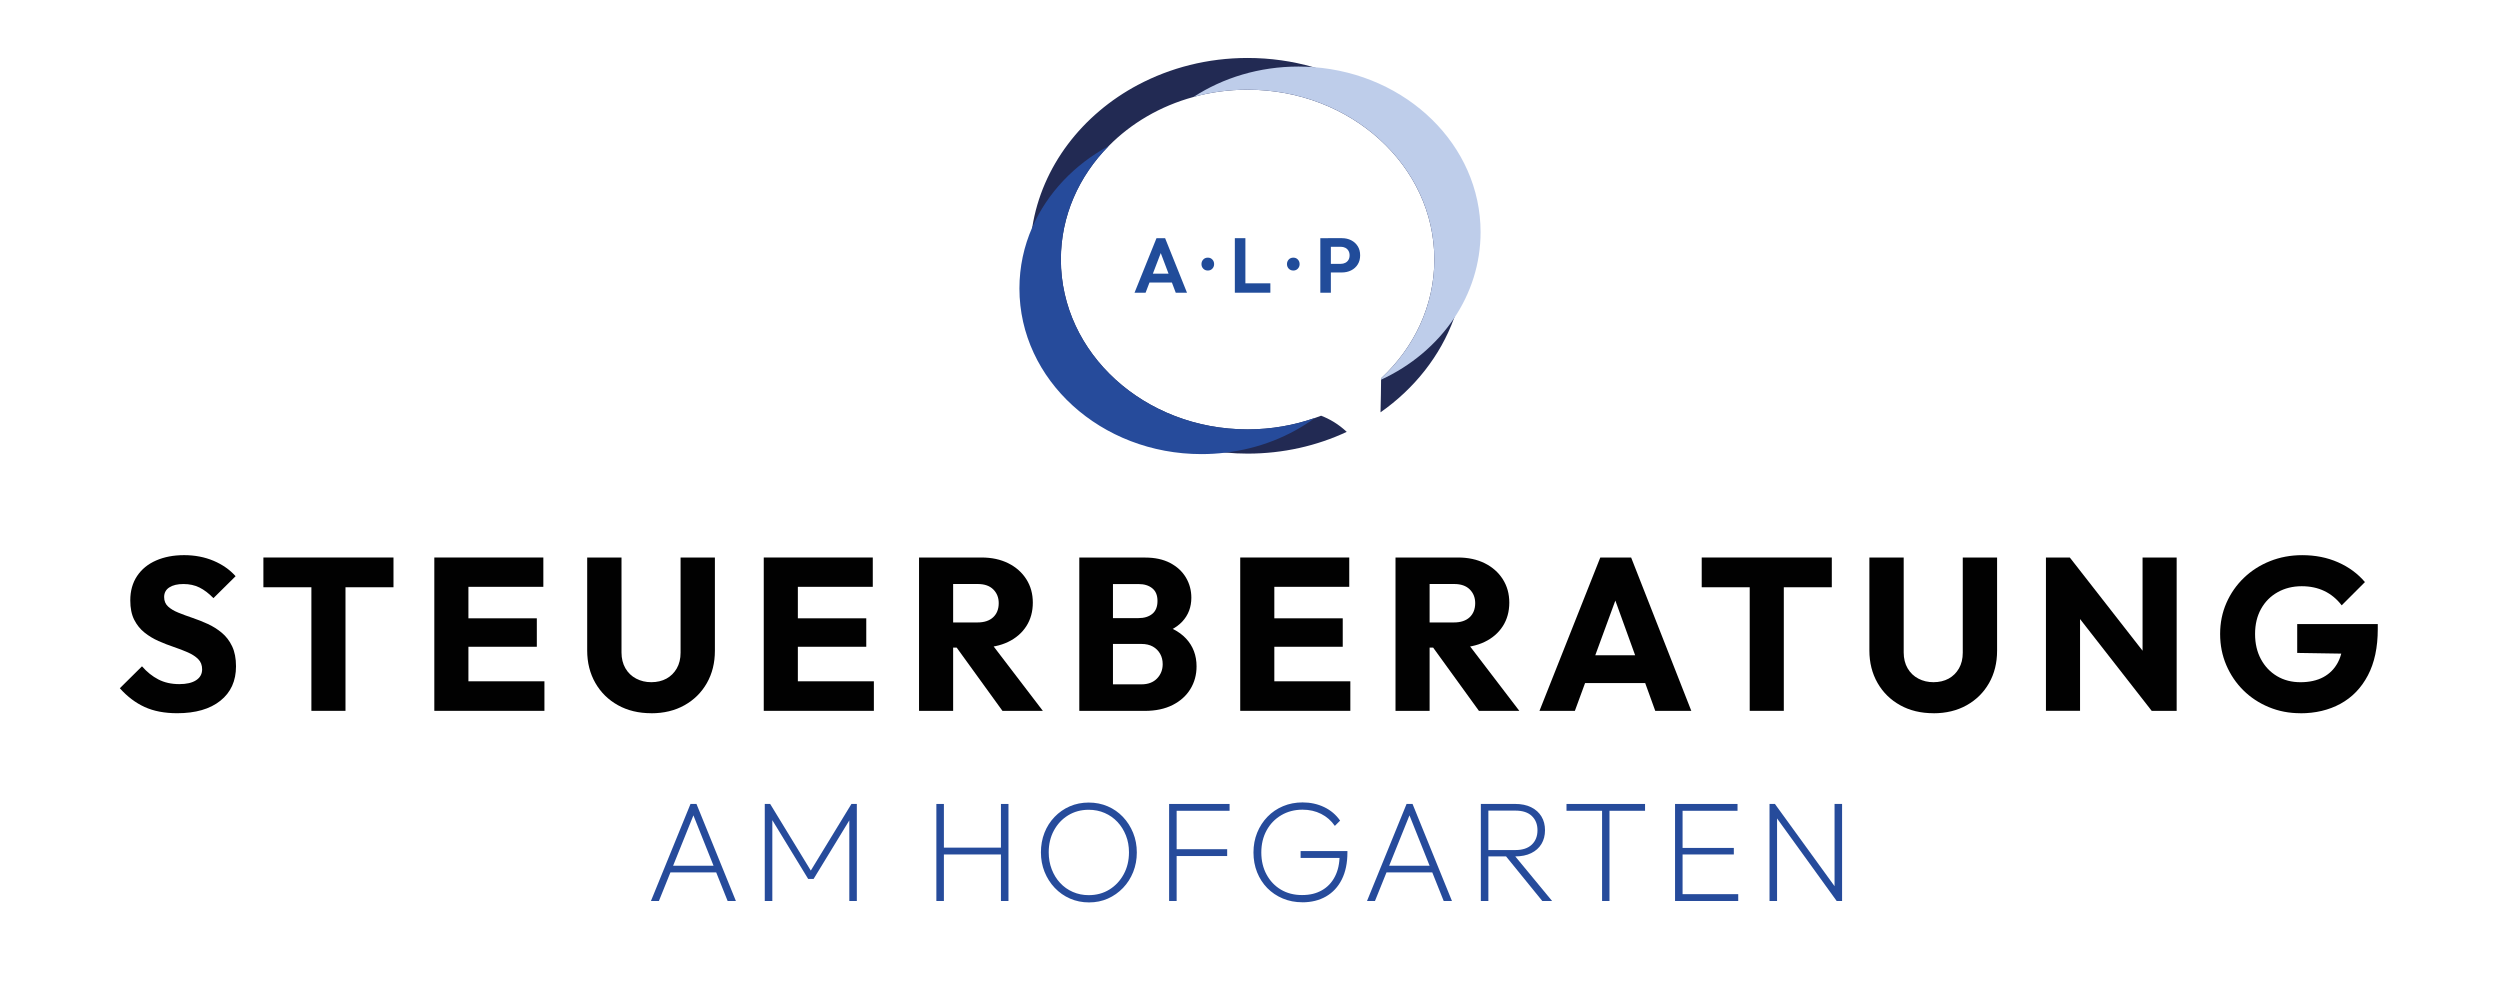 <?xml version="1.0" encoding="UTF-8"?> <svg xmlns="http://www.w3.org/2000/svg" id="Ebene_1" data-name="Ebene 1" viewBox="0 0 1036 414"><defs><style> .cls-1 { fill: #becdea; } .cls-2 { fill: #010101; } .cls-3 { fill: #222a53; } .cls-4 { fill: #264b9b; } .cls-5 { fill: #214c9a; } </style></defs><g><path class="cls-3" d="M471.66,35.12c-23.25,12.33-39.88,33.85-43.89,59.09-.6,3.86-.92,7.8-.92,11.8,0,42.5,35.59,77.45,81.14,81.54,2.96.29,5.96.43,9.01.43,14.79,0,28.77-3.25,41.09-9.01-3.45-3.25-7.11-5.35-10.62-6.7-.83.32-1.67.63-2.53.92-8.66,3.05-18.1,4.75-27.94,4.75-42.73,0-77.37-31.53-77.37-70.4,0-18.07,7.48-34.55,19.79-47.01,9.32-9.47,21.44-16.6,35.16-20.34,7.08-1.99,14.62-3.02,22.41-3.02,42.75,0,77.4,31.51,77.4,70.38,0,19.16-8.43,36.54-22.07,49.23v.57c-.03,3.57-.09,8.43-.23,13.52,14.01-9.81,24.74-23.33,30.44-38.93,3.02-8.14,4.63-16.86,4.63-25.92,0-36.66-26.44-67.7-62.95-78.2-8.6-2.47-17.72-3.8-27.22-3.8-16.53,0-32.01,4.05-45.33,11.11"></path><path class="cls-4" d="M544.93,173.19c-10.42,7.6-23.08,12.69-36.94,14.36-3.31.43-6.68.63-10.1.63-41.66,0-75.44-30.73-75.44-68.62,0-8.95,1.87-17.52,5.32-25.35,6.19-14.16,17.41-25.98,31.65-33.69-12.31,12.46-19.79,28.94-19.79,47.01,0,38.87,34.64,70.4,77.37,70.4,9.84,0,19.28-1.7,27.94-4.75Z"></path><path class="cls-1" d="M494.58,40.18c12.29-7.97,27.3-12.6,43.5-12.6,2.07,0,4.11.09,6.13.23,38.84,2.85,69.34,32.37,69.34,68.39,0,13.09-4.03,25.32-11.02,35.74-7.28,10.82-17.72,19.65-30.21,25.41v-.57c13.64-12.69,22.07-30.07,22.07-49.23,0-38.87-34.64-70.38-77.4-70.38-7.8,0-15.34,1.04-22.41,3.02"></path></g><g><path class="cls-4" d="M269.75,373.37l16.39-40.21h2.48l16.33,40.21h-3.42l-14.8-37.03h1.24l-14.92,37.03h-3.3ZM276.89,361.52v-2.77h20.93v2.77h-20.93Z"></path><path class="cls-4" d="M316.92,373.37v-40.21h2.24l17.69,29.01h-1.71l17.69-29.01h2.24v40.21h-3.12v-34.84l.77.18-15.57,25.53h-2.24l-15.57-25.53.71-.18v34.84h-3.12Z"></path><path class="cls-4" d="M388.03,373.37v-40.21h3.12v40.21h-3.12ZM390.03,354.09v-2.83h25.88v2.83h-25.88ZM414.79,373.37v-40.21h3.12v40.21h-3.12Z"></path><path class="cls-4" d="M451.29,373.96c-2.83,0-5.45-.53-7.87-1.59-2.42-1.06-4.53-2.54-6.34-4.45-1.81-1.91-3.21-4.12-4.22-6.63-1-2.51-1.5-5.21-1.5-8.08s.49-5.61,1.47-8.11c.98-2.5,2.38-4.69,4.19-6.57s3.91-3.35,6.31-4.39c2.4-1.04,5.01-1.56,7.84-1.56s5.45.52,7.87,1.56c2.42,1.04,4.52,2.51,6.31,4.39,1.79,1.89,3.19,4.09,4.22,6.6,1.02,2.52,1.53,5.23,1.53,8.14s-.5,5.56-1.5,8.08c-1,2.52-2.41,4.72-4.21,6.6-1.81,1.89-3.9,3.36-6.28,4.42-2.38,1.06-4.98,1.59-7.81,1.59ZM451.17,370.95c3.22,0,6.08-.78,8.58-2.33,2.5-1.55,4.47-3.67,5.92-6.34s2.18-5.7,2.18-9.08c0-2.51-.42-4.84-1.27-6.99-.85-2.14-2.01-4.01-3.51-5.6-1.49-1.59-3.25-2.83-5.28-3.71-2.02-.88-4.24-1.33-6.63-1.33-3.18,0-6.02.77-8.52,2.3-2.5,1.53-4.46,3.63-5.9,6.28-1.44,2.65-2.15,5.67-2.15,9.05,0,2.52.41,4.85,1.24,7.02.83,2.16,1.98,4.05,3.48,5.66,1.49,1.61,3.25,2.86,5.28,3.74,2.02.88,4.21,1.33,6.57,1.33Z"></path><path class="cls-4" d="M484.48,373.37v-40.21h3.12v40.21h-3.12ZM486.49,335.99v-2.83h23.05v2.83h-23.05ZM486.49,354.74v-2.83h22.05v2.83h-22.05Z"></path><path class="cls-4" d="M539.67,373.9c-2.91,0-5.6-.52-8.08-1.56-2.48-1.04-4.62-2.49-6.43-4.33-1.81-1.85-3.21-4.03-4.22-6.54-1-2.51-1.5-5.25-1.5-8.2s.51-5.68,1.53-8.2c1.02-2.51,2.45-4.72,4.27-6.6,1.83-1.89,3.98-3.35,6.46-4.39,2.48-1.04,5.17-1.56,8.08-1.56,3.26,0,6.25.65,8.96,1.95,2.71,1.3,4.91,3.16,6.6,5.6l-2.18,2.18c-1.49-2.16-3.39-3.82-5.69-4.98-2.3-1.16-4.86-1.74-7.69-1.74-3.3,0-6.25.77-8.84,2.3-2.59,1.53-4.62,3.64-6.07,6.31-1.46,2.67-2.18,5.72-2.18,9.14s.73,6.47,2.18,9.14c1.45,2.67,3.44,4.76,5.96,6.25,2.51,1.49,5.42,2.24,8.73,2.24s5.88-.65,8.2-1.95,4.13-3.19,5.42-5.69c1.3-2.5,1.95-5.47,1.95-8.93l1.59,1.18h-17.75v-2.83h19.4v.53c0,4.4-.78,8.15-2.33,11.23-1.55,3.09-3.73,5.43-6.54,7.05-2.81,1.61-6.08,2.42-9.82,2.42Z"></path><path class="cls-4" d="M566.49,373.37l16.39-40.21h2.48l16.33,40.21h-3.42l-14.8-37.03h1.24l-14.92,37.03h-3.3ZM573.63,361.52v-2.77h20.93v2.77h-20.93Z"></path><path class="cls-4" d="M613.66,373.37v-40.21h3.12v40.21h-3.12ZM615.55,354.91v-2.65h12.44c2.95,0,5.21-.75,6.78-2.24,1.57-1.49,2.36-3.48,2.36-5.96s-.78-4.4-2.33-5.9c-1.55-1.49-3.82-2.24-6.81-2.24h-12.44v-2.77h12.32c2.59,0,4.81.46,6.66,1.38,1.85.92,3.26,2.2,4.25,3.83s1.47,3.53,1.47,5.69-.49,4.06-1.47,5.69c-.98,1.63-2.4,2.9-4.25,3.8-1.85.91-4.07,1.36-6.66,1.36h-12.32ZM639.13,373.37l-15.57-19.16,3.12-.83,16.51,19.99h-4.07Z"></path><path class="cls-4" d="M649.16,335.99v-2.83h32.55v2.83h-32.55ZM663.9,373.37v-39.09h3.07v39.09h-3.07Z"></path><path class="cls-4" d="M694.14,373.37v-40.21h3.12v40.21h-3.12ZM696.15,335.99v-2.83h23.88v2.83h-23.88ZM696.15,354.09v-2.71h22.35v2.71h-22.35ZM696.15,373.37v-2.83h24.17v2.83h-24.17Z"></path><path class="cls-4" d="M733.29,373.37v-40.21h2.24l.88,3.77v36.44h-3.12ZM761.12,373.37l-26.06-36.08.47-4.13,26.12,36.02-.53,4.19ZM761.12,373.37l-.88-3.66v-36.55h3.12v40.21h-2.24Z"></path></g><g><path class="cls-2" d="M73.42,295.56c-5.22,0-9.71-.86-13.46-2.57-3.75-1.71-7.19-4.3-10.3-7.78l9.18-9.09c2.04,2.34,4.3,4.16,6.79,5.44,2.49,1.29,5.38,1.94,8.68,1.94,3,0,5.32-.54,6.97-1.62s2.48-2.58,2.48-4.5c0-1.74-.54-3.15-1.62-4.23s-2.51-2.01-4.27-2.79c-1.77-.78-3.72-1.53-5.85-2.25-2.13-.72-4.25-1.54-6.34-2.47-2.1-.93-4.04-2.1-5.8-3.51-1.77-1.41-3.19-3.18-4.27-5.31-1.08-2.13-1.62-4.81-1.62-8.05,0-3.9.95-7.26,2.83-10.08,1.89-2.82,4.51-4.96,7.88-6.43,3.36-1.47,7.23-2.21,11.61-2.21s8.5.78,12.19,2.34c3.69,1.56,6.73,3.69,9.13,6.39l-9.18,9.09c-1.92-1.98-3.86-3.45-5.8-4.41-1.95-.96-4.16-1.44-6.62-1.44s-4.41.46-5.85,1.39c-1.44.93-2.16,2.27-2.16,4,0,1.62.54,2.92,1.62,3.92s2.5,1.84,4.28,2.56c1.77.72,3.72,1.44,5.85,2.16,2.13.72,4.24,1.56,6.34,2.52,2.1.96,4.03,2.18,5.8,3.65,1.77,1.47,3.2,3.33,4.27,5.58,1.08,2.25,1.62,5.03,1.62,8.33,0,6.06-2.16,10.82-6.48,14.26-4.32,3.45-10.29,5.17-17.91,5.17Z"></path><path class="cls-2" d="M109.15,243.36v-12.33h53.91v12.33h-53.91ZM129.04,294.57v-62.64h14.13v62.64h-14.13Z"></path><path class="cls-2" d="M179.98,294.57v-63.54h14.13v63.54h-14.13ZM190.78,243.18v-12.15h34.38v12.15h-34.38ZM190.78,268.02v-11.79h31.68v11.79h-31.68ZM190.78,294.57v-12.24h34.83v12.24h-34.83Z"></path><path class="cls-2" d="M269.88,295.56c-5.22,0-9.83-1.11-13.81-3.33-3.99-2.22-7.11-5.29-9.36-9.22-2.25-3.93-3.38-8.42-3.38-13.45v-38.52h14.22v39.33c0,2.52.54,4.71,1.62,6.57,1.08,1.86,2.57,3.29,4.46,4.28,1.89.99,3.97,1.48,6.25,1.48,2.4,0,4.5-.5,6.3-1.48,1.8-.99,3.22-2.4,4.27-4.23,1.05-1.83,1.58-4,1.58-6.52v-39.42h14.22v38.61c0,5.04-1.11,9.51-3.33,13.41-2.22,3.9-5.31,6.96-9.27,9.18-3.96,2.22-8.55,3.33-13.77,3.33Z"></path><path class="cls-2" d="M316.5,294.57v-63.54h14.13v63.54h-14.13ZM327.3,243.18v-12.15h34.38v12.15h-34.38ZM327.3,268.02v-11.79h31.68v11.79h-31.68ZM327.3,294.57v-12.24h34.83v12.24h-34.83Z"></path><path class="cls-2" d="M380.85,294.57v-63.54h14.13v63.54h-14.13ZM391.65,268.38v-10.44h13.41c2.82,0,4.99-.72,6.52-2.16,1.53-1.44,2.29-3.39,2.29-5.85,0-2.28-.75-4.17-2.25-5.67-1.5-1.5-3.66-2.25-6.48-2.25h-13.5v-10.98h15.12c4.2,0,7.89.8,11.07,2.38,3.18,1.59,5.67,3.79,7.47,6.61,1.8,2.82,2.7,6.06,2.7,9.72s-.9,6.97-2.7,9.76-4.32,4.97-7.56,6.52c-3.24,1.56-7.05,2.34-11.43,2.34h-14.67ZM415.41,294.57l-19.8-27.36,12.96-3.51,23.58,30.87h-16.74Z"></path><path class="cls-2" d="M447.26,294.57v-63.54h13.95v63.54h-13.95ZM458.06,294.57v-10.98h14.94c2.76,0,4.92-.81,6.48-2.43,1.56-1.62,2.34-3.6,2.34-5.94,0-1.62-.36-3.06-1.08-4.32s-1.73-2.25-3.01-2.97c-1.29-.72-2.87-1.08-4.73-1.08h-14.94v-10.71h13.77c2.34,0,4.23-.58,5.67-1.75,1.44-1.17,2.16-2.95,2.16-5.35s-.72-4.09-2.16-5.26c-1.44-1.17-3.33-1.75-5.67-1.75h-13.77v-10.98h16.47c4.08,0,7.54.75,10.39,2.25,2.85,1.5,5.02,3.51,6.52,6.03,1.5,2.52,2.25,5.31,2.25,8.37,0,3.9-1.26,7.2-3.78,9.9-2.52,2.7-6.24,4.56-11.16,5.58l.36-4.77c5.34,1.02,9.46,3.09,12.38,6.21,2.91,3.12,4.36,6.96,4.36,11.52,0,3.48-.85,6.61-2.56,9.4s-4.17,5-7.38,6.62c-3.21,1.62-7.06,2.43-11.56,2.43h-16.29Z"></path><path class="cls-2" d="M513.95,294.57v-63.54h14.13v63.54h-14.13ZM524.75,243.18v-12.15h34.38v12.15h-34.38ZM524.75,268.02v-11.79h31.68v11.79h-31.68ZM524.75,294.57v-12.24h34.83v12.24h-34.83Z"></path><path class="cls-2" d="M578.3,294.57v-63.54h14.13v63.54h-14.13ZM589.1,268.38v-10.44h13.41c2.82,0,4.99-.72,6.52-2.16,1.53-1.44,2.29-3.39,2.29-5.85,0-2.28-.75-4.17-2.25-5.67-1.5-1.5-3.66-2.25-6.48-2.25h-13.5v-10.98h15.12c4.2,0,7.89.8,11.07,2.38,3.18,1.59,5.67,3.79,7.47,6.61,1.8,2.82,2.7,6.06,2.7,9.72s-.9,6.97-2.7,9.76-4.32,4.97-7.56,6.52c-3.24,1.56-7.05,2.34-11.43,2.34h-14.67ZM612.86,294.57l-19.8-27.36,12.96-3.51,23.58,30.87h-16.74Z"></path><path class="cls-2" d="M637.96,294.57l25.2-63.54h12.78l24.93,63.54h-14.94l-19.08-52.74h5.13l-19.35,52.74h-14.67ZM652.27,283.05v-11.52h34.65v11.52h-34.65Z"></path><path class="cls-2" d="M705.19,243.36v-12.33h53.91v12.33h-53.91ZM725.08,294.57v-62.64h14.13v62.64h-14.13Z"></path><path class="cls-2" d="M801.22,295.56c-5.22,0-9.83-1.11-13.81-3.33-3.99-2.22-7.11-5.29-9.36-9.22-2.25-3.93-3.38-8.42-3.38-13.45v-38.52h14.22v39.33c0,2.52.54,4.71,1.62,6.57,1.08,1.86,2.57,3.29,4.46,4.28,1.89.99,3.97,1.48,6.25,1.48,2.4,0,4.5-.5,6.3-1.48,1.8-.99,3.22-2.4,4.27-4.23,1.05-1.83,1.58-4,1.58-6.52v-39.42h14.22v38.61c0,5.04-1.11,9.51-3.33,13.41-2.22,3.9-5.31,6.96-9.27,9.18-3.96,2.22-8.55,3.33-13.77,3.33Z"></path><path class="cls-2" d="M847.84,294.57v-63.54h9.9l4.23,12.69v50.85h-14.13ZM891.66,294.57l-37.44-47.97,3.51-15.57,37.44,47.97-3.51,15.57ZM891.66,294.57l-3.78-12.69v-50.85h14.13v63.54h-10.35Z"></path><path class="cls-2" d="M953.22,295.56c-4.62,0-8.96-.84-13-2.52-4.05-1.68-7.58-4-10.57-6.97-3-2.97-5.36-6.45-7.07-10.44-1.71-3.99-2.56-8.29-2.56-12.91s.87-8.91,2.61-12.87c1.74-3.96,4.15-7.42,7.24-10.39,3.09-2.97,6.71-5.28,10.84-6.93,4.14-1.65,8.58-2.47,13.32-2.47,5.46,0,10.42.99,14.89,2.97,4.47,1.98,8.17,4.71,11.11,8.19l-9.63,9.63c-2.04-2.64-4.44-4.62-7.2-5.94-2.76-1.32-5.88-1.98-9.36-1.98-3.72,0-7.05.83-9.99,2.48s-5.23,3.96-6.88,6.93c-1.65,2.97-2.47,6.43-2.47,10.39s.81,7.44,2.43,10.44c1.62,3,3.84,5.34,6.66,7.02,2.82,1.68,6.06,2.52,9.72,2.52s6.88-.7,9.49-2.11c2.61-1.41,4.62-3.45,6.03-6.12,1.41-2.67,2.12-5.92,2.12-9.76l9.36,6.3-28.35-.45v-11.97h33.39v2.07c0,7.62-1.37,14.03-4.1,19.21-2.73,5.19-6.51,9.11-11.34,11.75-4.83,2.64-10.39,3.96-16.69,3.96Z"></path></g><g><path class="cls-5" d="M470.15,121.3l9.1-22.6h3.57l9.07,22.6h-4.66l-7.01-18.55h1.61l-7.1,18.55h-4.57ZM474.98,117.09v-3.67h12.15v3.67h-12.15Z"></path><path class="cls-5" d="M500.53,112.11c-.77,0-1.4-.26-1.9-.77-.49-.51-.74-1.15-.74-1.9s.25-1.38.74-1.9c.49-.51,1.12-.77,1.9-.77s1.37.26,1.86.77c.49.51.74,1.15.74,1.9s-.25,1.38-.74,1.9c-.49.51-1.11.77-1.86.77Z"></path><path class="cls-5" d="M511.72,121.3v-22.6h4.37v22.6h-4.37ZM514.93,121.3v-3.89h11.51v3.89h-11.51Z"></path><path class="cls-5" d="M535.96,112.11c-.77,0-1.4-.26-1.9-.77-.49-.51-.74-1.15-.74-1.9s.25-1.38.74-1.9c.49-.51,1.12-.77,1.9-.77s1.37.26,1.86.77c.49.51.74,1.15.74,1.9s-.25,1.38-.74,1.9c-.49.51-1.11.77-1.86.77Z"></path><path class="cls-5" d="M547.14,121.3v-22.6h4.37v22.6h-4.37ZM550.36,112.91v-3.57h5.24c.69,0,1.31-.14,1.87-.42.56-.28,1-.68,1.32-1.21.32-.52.48-1.16.48-1.91s-.16-1.36-.48-1.9c-.32-.54-.76-.94-1.32-1.22-.56-.28-1.18-.42-1.87-.42h-5.24v-3.57h5.69c1.44,0,2.73.29,3.87.87,1.15.58,2.05,1.4,2.72,2.46s1,2.32,1,3.78-.33,2.72-1,3.78c-.66,1.06-1.57,1.88-2.72,2.46-1.15.58-2.44.87-3.87.87h-5.69Z"></path></g></svg> 
